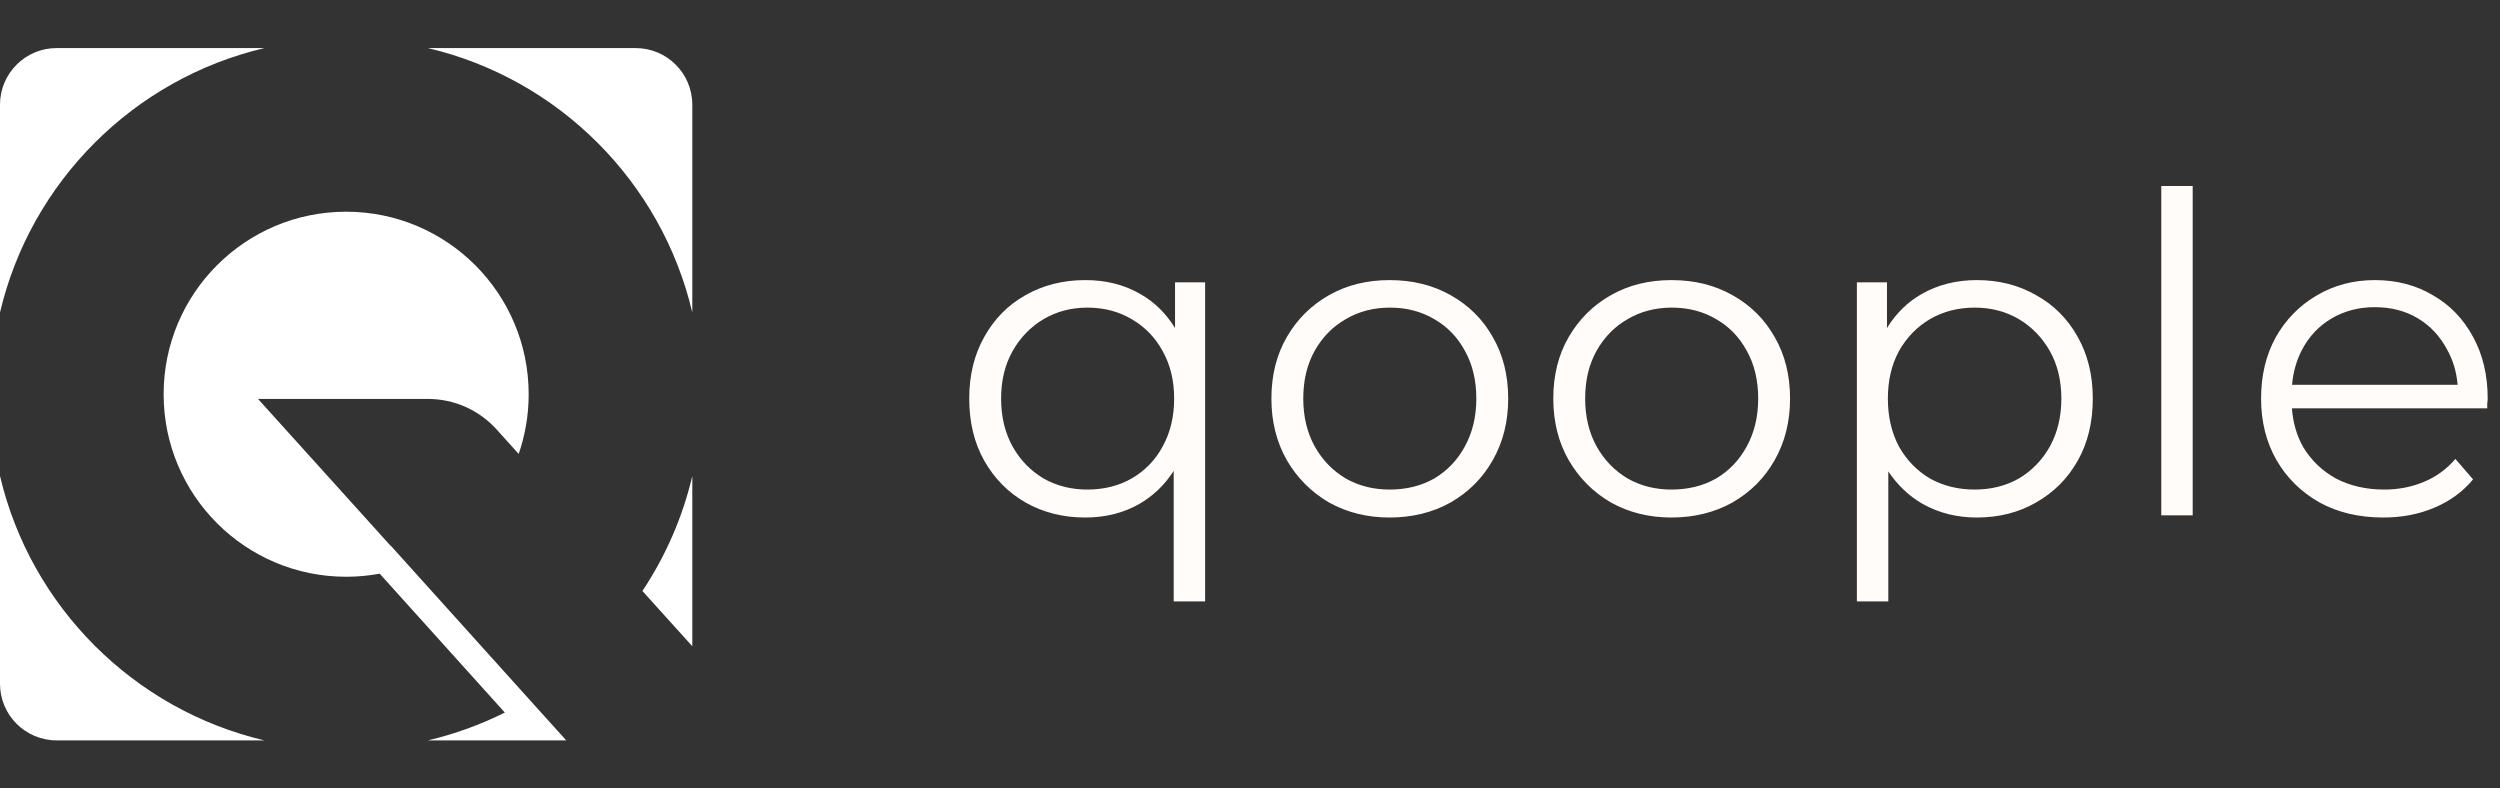 <svg width="130" height="41" viewBox="0 0 130 41" fill="none" xmlns="http://www.w3.org/2000/svg">
<rect x="0" y="0" width="130" height="41" fill="#333333" stroke="none"/>
<path fill-rule="evenodd" clip-rule="evenodd" d="M27.766 36.64L27.766 36.64L29.445 38.5H22.251C23.652 38.17 24.992 37.681 26.251 37.053L19.744 29.831C19.179 29.936 18.596 29.991 18 29.991C12.758 29.991 8.509 25.742 8.509 20.5C8.509 15.258 12.758 11.009 18 11.009C23.242 11.009 27.491 15.258 27.491 20.5C27.491 21.587 27.308 22.631 26.972 23.604L25.821 22.329C24.911 21.321 23.616 20.745 22.258 20.745H13.418L20.313 28.383L20.321 28.376L27.766 36.64ZM13.749 38.5C6.951 36.901 1.599 31.549 0 24.751V35.554C0 37.181 1.319 38.5 2.945 38.5H13.749ZM0 16.249C1.599 9.451 6.951 4.099 13.749 2.5H2.945C1.319 2.5 0 3.819 0 5.445V16.249ZM22.251 2.5H33.054C34.681 2.5 36 3.819 36 5.445V16.249C34.401 9.451 29.049 4.099 22.251 2.5ZM36 24.751C35.491 26.916 34.601 28.934 33.405 30.731L36 33.605V24.751Z" fill="white"/>
<path fill-rule="evenodd" clip-rule="evenodd" d="M112.386 9.673V26.797H114.02V9.673H112.386ZM120.614 26.127C121.565 26.65 122.67 26.911 123.928 26.911C124.895 26.911 125.777 26.742 126.575 26.404C127.388 26.065 128.063 25.573 128.6 24.927L127.679 23.865C127.219 24.404 126.667 24.804 126.022 25.065C125.393 25.327 124.711 25.457 123.974 25.457C123.038 25.457 122.202 25.265 121.466 24.881C120.745 24.48 120.177 23.934 119.763 23.242C119.428 22.649 119.234 21.979 119.18 21.234H129.337V20.98C129.352 20.888 129.36 20.804 129.36 20.727C129.36 19.511 129.106 18.442 128.6 17.519C128.094 16.581 127.396 15.857 126.506 15.35C125.631 14.827 124.626 14.565 123.491 14.565C122.371 14.565 121.358 14.834 120.453 15.373C119.563 15.896 118.857 16.619 118.336 17.542C117.829 18.465 117.576 19.527 117.576 20.727C117.576 21.927 117.845 22.996 118.382 23.934C118.919 24.858 119.663 25.588 120.614 26.127ZM119.187 20.011C119.246 19.332 119.423 18.717 119.717 18.165C120.085 17.473 120.599 16.934 121.258 16.55C121.918 16.165 122.662 15.973 123.491 15.973C124.335 15.973 125.079 16.165 125.723 16.55C126.368 16.934 126.874 17.473 127.242 18.165C127.554 18.715 127.739 19.33 127.797 20.011H119.187ZM102.795 26.911C101.752 26.911 100.808 26.673 99.964 26.196C99.254 25.782 98.663 25.22 98.192 24.511V31.273H96.558V14.681H98.123V17.058C98.593 16.293 99.199 15.7 99.941 15.28C100.785 14.803 101.737 14.565 102.795 14.565C103.946 14.565 104.974 14.827 105.879 15.35C106.8 15.857 107.521 16.581 108.042 17.519C108.564 18.442 108.825 19.511 108.825 20.727C108.825 21.957 108.564 23.034 108.042 23.957C107.521 24.881 106.8 25.604 105.879 26.127C104.974 26.65 103.946 26.911 102.795 26.911ZM102.68 25.457C103.539 25.457 104.306 25.265 104.982 24.881C105.657 24.48 106.194 23.927 106.593 23.219C106.991 22.496 107.191 21.665 107.191 20.727C107.191 19.788 106.991 18.965 106.593 18.257C106.194 17.55 105.657 16.996 104.982 16.596C104.306 16.196 103.539 15.996 102.68 15.996C101.821 15.996 101.046 16.196 100.356 16.596C99.681 16.996 99.144 17.55 98.745 18.257C98.361 18.965 98.169 19.788 98.169 20.727C98.169 21.665 98.361 22.496 98.745 23.219C99.144 23.927 99.681 24.48 100.356 24.881C101.046 25.265 101.821 25.457 102.68 25.457ZM83.763 26.127C84.698 26.65 85.749 26.911 86.915 26.911C88.097 26.911 89.156 26.65 90.091 26.127C91.027 25.588 91.756 24.858 92.278 23.934C92.815 22.996 93.083 21.927 93.083 20.727C93.083 19.511 92.815 18.442 92.278 17.519C91.756 16.596 91.027 15.873 90.091 15.35C89.171 14.827 88.112 14.565 86.915 14.565C85.734 14.565 84.683 14.827 83.763 15.35C82.842 15.873 82.113 16.596 81.576 17.519C81.039 18.442 80.771 19.511 80.771 20.727C80.771 21.927 81.039 22.996 81.576 23.934C82.113 24.858 82.842 25.588 83.763 26.127ZM89.24 24.881C88.565 25.265 87.79 25.457 86.915 25.457C86.072 25.457 85.312 25.265 84.637 24.881C83.962 24.48 83.425 23.927 83.026 23.219C82.627 22.496 82.428 21.665 82.428 20.727C82.428 19.773 82.627 18.942 83.026 18.234C83.425 17.527 83.962 16.98 84.637 16.596C85.312 16.196 86.079 15.996 86.939 15.996C87.798 15.996 88.565 16.196 89.24 16.596C89.915 16.98 90.444 17.527 90.828 18.234C91.227 18.942 91.426 19.773 91.426 20.727C91.426 21.665 91.227 22.496 90.828 23.219C90.444 23.927 89.915 24.48 89.24 24.881ZM72.258 26.911C71.092 26.911 70.041 26.65 69.105 26.127C68.184 25.588 67.456 24.858 66.918 23.934C66.382 22.996 66.113 21.927 66.113 20.727C66.113 19.511 66.382 18.442 66.918 17.519C67.456 16.596 68.184 15.873 69.105 15.35C70.025 14.827 71.076 14.565 72.258 14.565C73.454 14.565 74.513 14.827 75.434 15.35C76.37 15.873 77.099 16.596 77.62 17.519C78.157 18.442 78.426 19.511 78.426 20.727C78.426 21.927 78.157 22.996 77.62 23.934C77.099 24.858 76.37 25.588 75.434 26.127C74.498 26.65 73.439 26.911 72.258 26.911ZM72.258 25.457C73.132 25.457 73.907 25.265 74.582 24.881C75.257 24.48 75.787 23.927 76.17 23.219C76.569 22.496 76.769 21.665 76.769 20.727C76.769 19.773 76.569 18.942 76.17 18.234C75.787 17.527 75.257 16.98 74.582 16.596C73.907 16.196 73.14 15.996 72.281 15.996C71.422 15.996 70.654 16.196 69.979 16.596C69.304 16.98 68.767 17.527 68.368 18.234C67.969 18.942 67.77 19.773 67.77 20.727C67.77 21.665 67.969 22.496 68.368 23.219C68.767 23.927 69.304 24.48 69.979 24.881C70.654 25.265 71.414 25.457 72.258 25.457ZM53.323 26.127C54.243 26.65 55.279 26.911 56.43 26.911C57.488 26.911 58.432 26.673 59.26 26.196C59.979 25.777 60.57 25.207 61.032 24.486V31.273H62.666V14.681H61.102V17.058C60.632 16.293 60.026 15.7 59.283 15.28C58.455 14.803 57.504 14.565 56.43 14.565C55.279 14.565 54.243 14.827 53.323 15.35C52.417 15.857 51.704 16.581 51.182 17.519C50.661 18.442 50.4 19.511 50.4 20.727C50.4 21.957 50.661 23.034 51.182 23.957C51.704 24.881 52.417 25.604 53.323 26.127ZM58.846 24.881C58.171 25.265 57.404 25.457 56.545 25.457C55.701 25.457 54.941 25.265 54.266 24.881C53.591 24.48 53.054 23.927 52.655 23.219C52.256 22.496 52.057 21.665 52.057 20.727C52.057 19.788 52.256 18.965 52.655 18.257C53.054 17.55 53.591 16.996 54.266 16.596C54.941 16.196 55.701 15.996 56.545 15.996C57.404 15.996 58.171 16.196 58.846 16.596C59.537 16.996 60.074 17.55 60.457 18.257C60.856 18.965 61.056 19.788 61.056 20.727C61.056 21.665 60.856 22.496 60.457 23.219C60.074 23.927 59.537 24.48 58.846 24.881Z" fill="#FFFCF9"/>
</svg>
